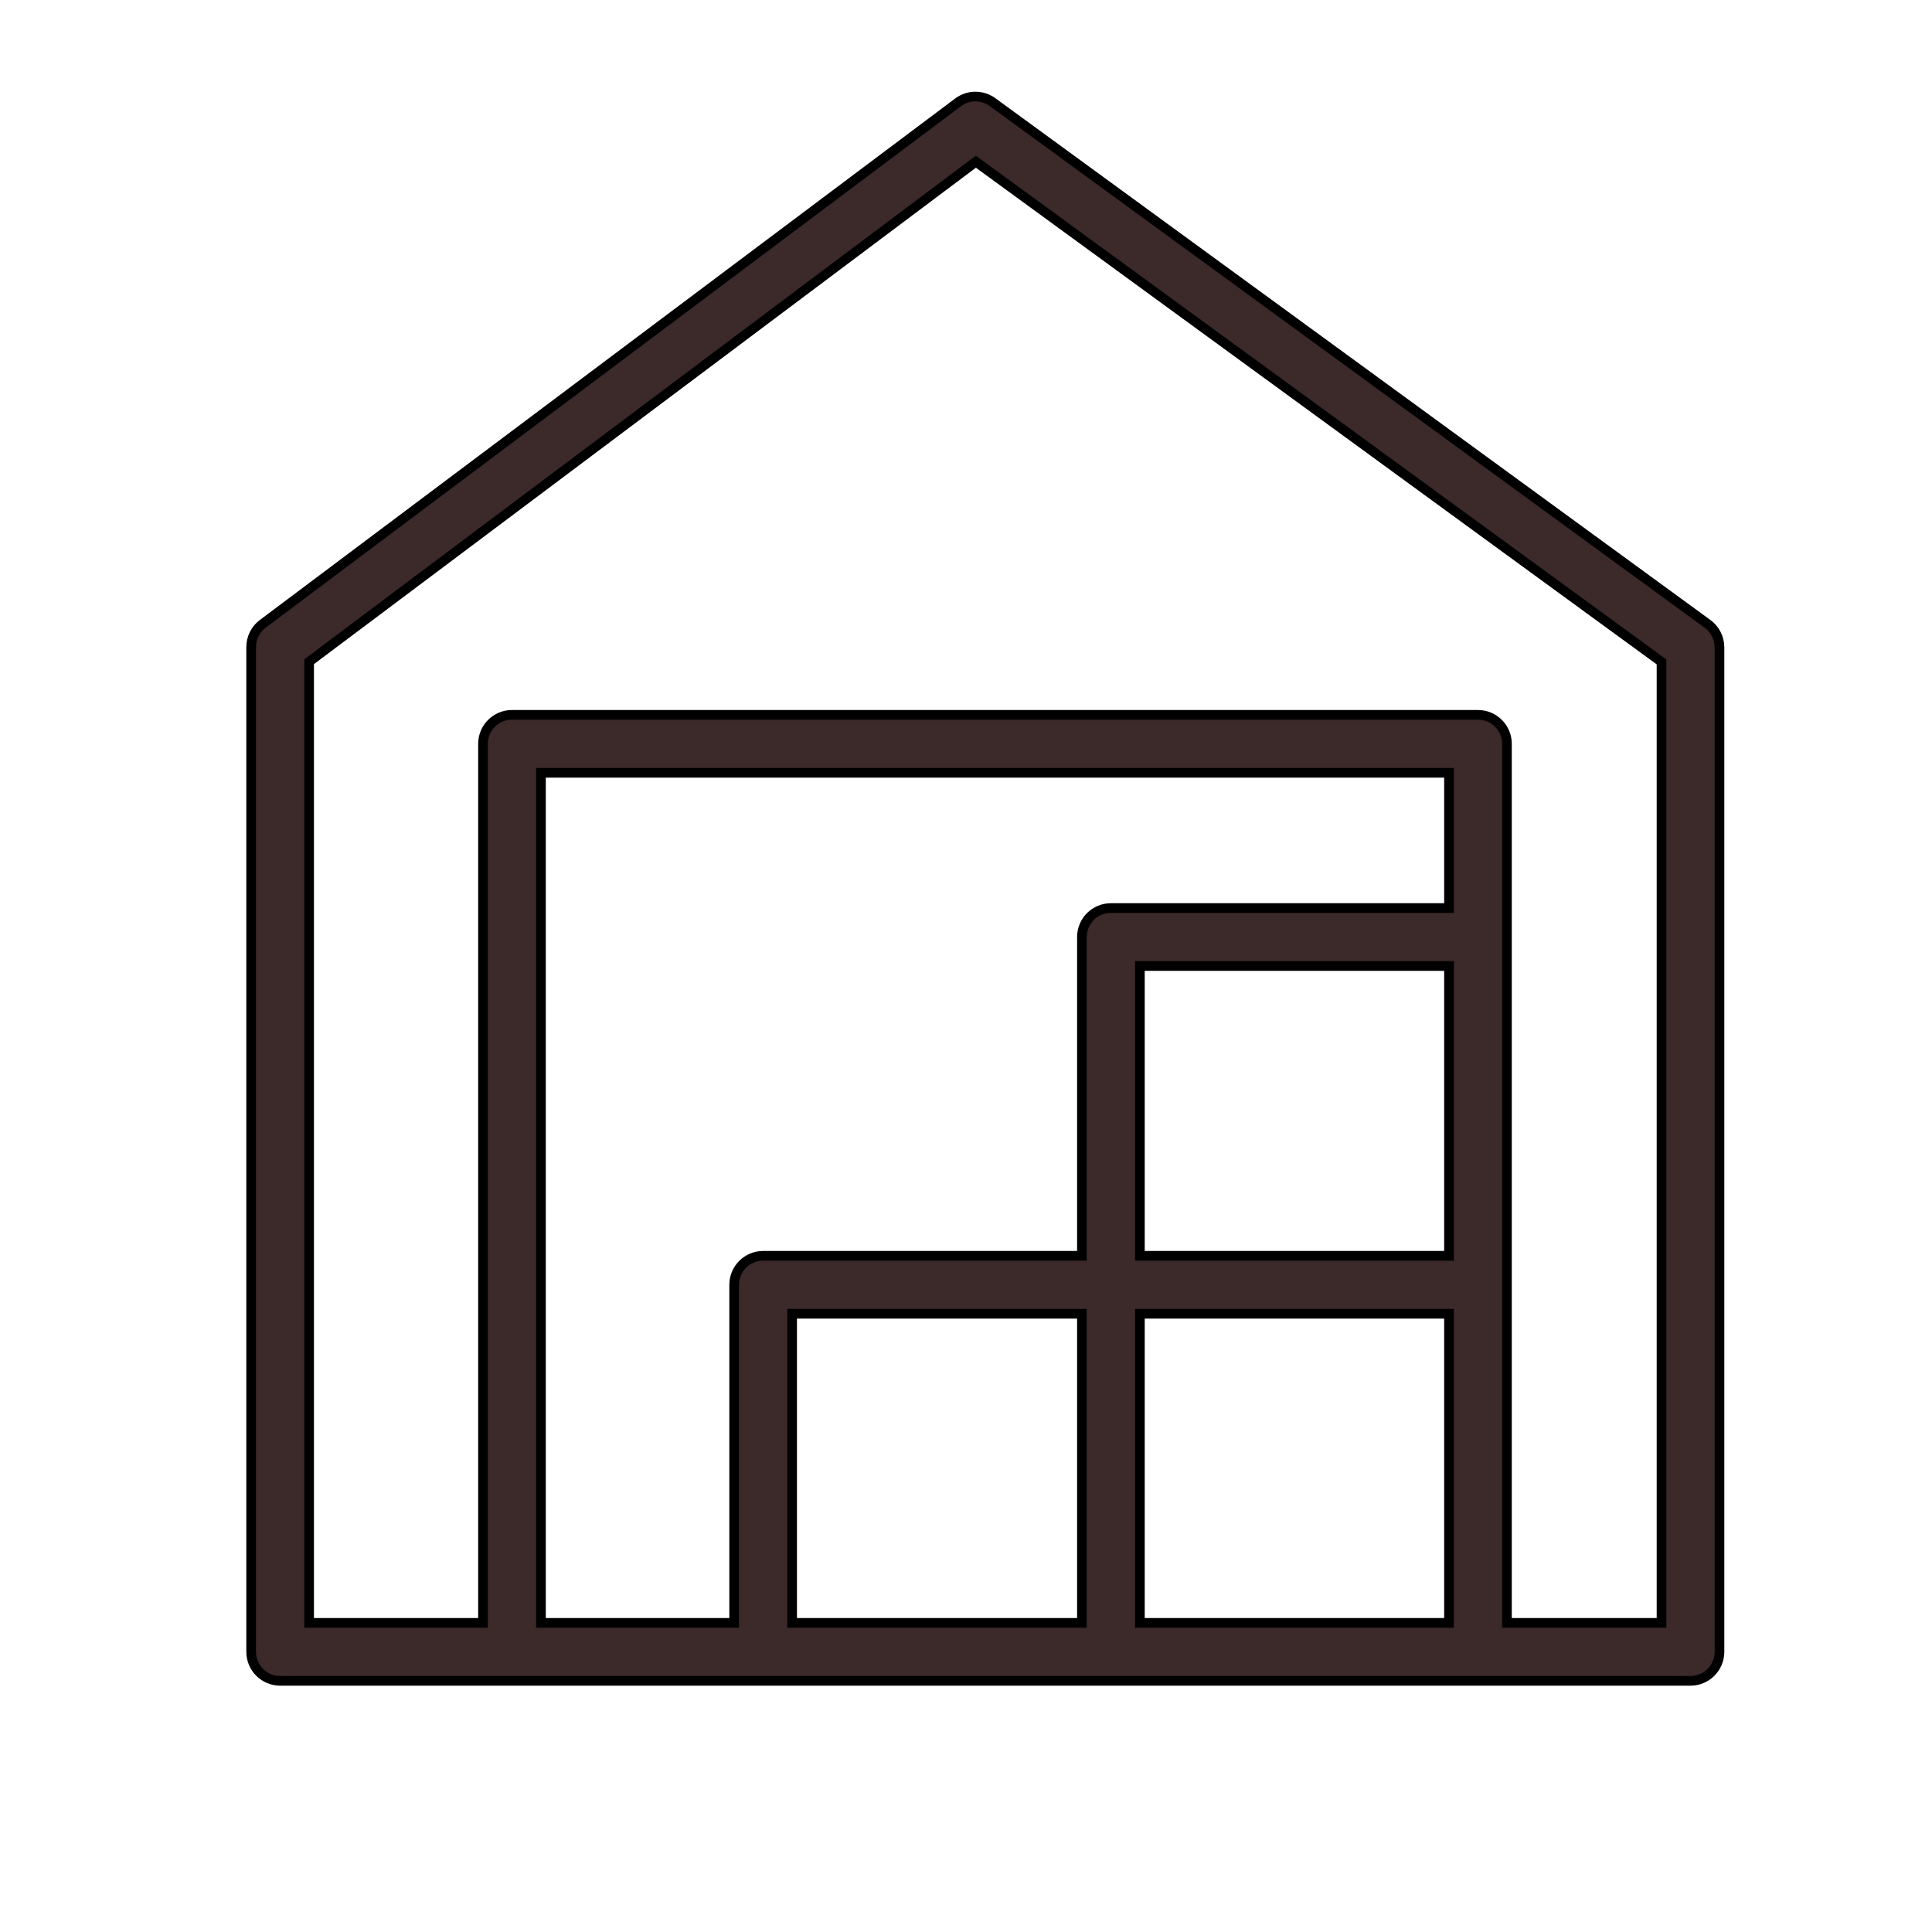 <?xml version="1.0" encoding="UTF-8"?> <svg xmlns="http://www.w3.org/2000/svg" viewBox="0 0 100.00 100.00" data-guides="{&quot;vertical&quot;:[],&quot;horizontal&quot;:[]}"><path fill="#3c2929" stroke="black" fill-opacity="1" stroke-width="0.5" stroke-opacity="1" alignment-baseline="baseline" baseline-shift="baseline" color="rgb(51, 51, 51)" fill-rule="evenodd" id="tSvg192f47f6fa8" title="Path 1" d="M88.38 32.29C76.047 23.29 63.713 14.29 51.38 5.29C50.851 4.9 50.129 4.9 49.6 5.29C37.6 14.29 25.6 23.29 13.6 32.29C13.222 32.573 13 33.018 13 33.49C13 50.823 13 68.157 13 85.49C12.995 86.322 13.668 87 14.5 87C38.833 87 63.167 87 87.5 87C88.328 87 89 86.328 89 85.5C89 68.167 89 50.833 89 33.5C88.999 33.021 88.768 32.571 88.38 32.29ZM75 65C69.667 65 64.333 65 59 65C59 60 59 55 59 50C64.333 50 69.667 50 75 50C75 55 75 60 75 65ZM56 84C51 84 46 84 41 84C41 78.667 41 73.333 41 68C46 68 51 68 56 68C56 73.333 56 78.667 56 84ZM59 68C64.333 68 69.667 68 75 68C75 73.333 75 78.667 75 84C69.667 84 64.333 84 59 84C59 78.667 59 73.333 59 68ZM75 47C69.167 47 63.333 47 57.5 47C56.672 47 56 47.672 56 48.5C56 54 56 59.5 56 65C50.5 65 45 65 39.5 65C38.672 65 38 65.672 38 66.5C38 72.333 38 78.167 38 84C34.667 84 31.333 84 28 84C28 69.333 28 54.667 28 40C43.667 40 59.333 40 75 40C75 42.333 75 44.667 75 47ZM86 84C83.333 84 80.667 84 78 84C78 68.833 78 53.667 78 38.5C78 37.672 77.328 37 76.5 37C59.833 37 43.167 37 26.5 37C25.672 37 25 37.672 25 38.5C25 53.667 25 68.833 25 84C22 84 19 84 16 84C16 67.417 16 50.833 16 34.25C27.503 25.623 39.007 16.997 50.51 8.37C62.34 17 74.17 25.63 86 34.26C86 50.84 86 67.42 86 84Z"></path><defs></defs></svg> 